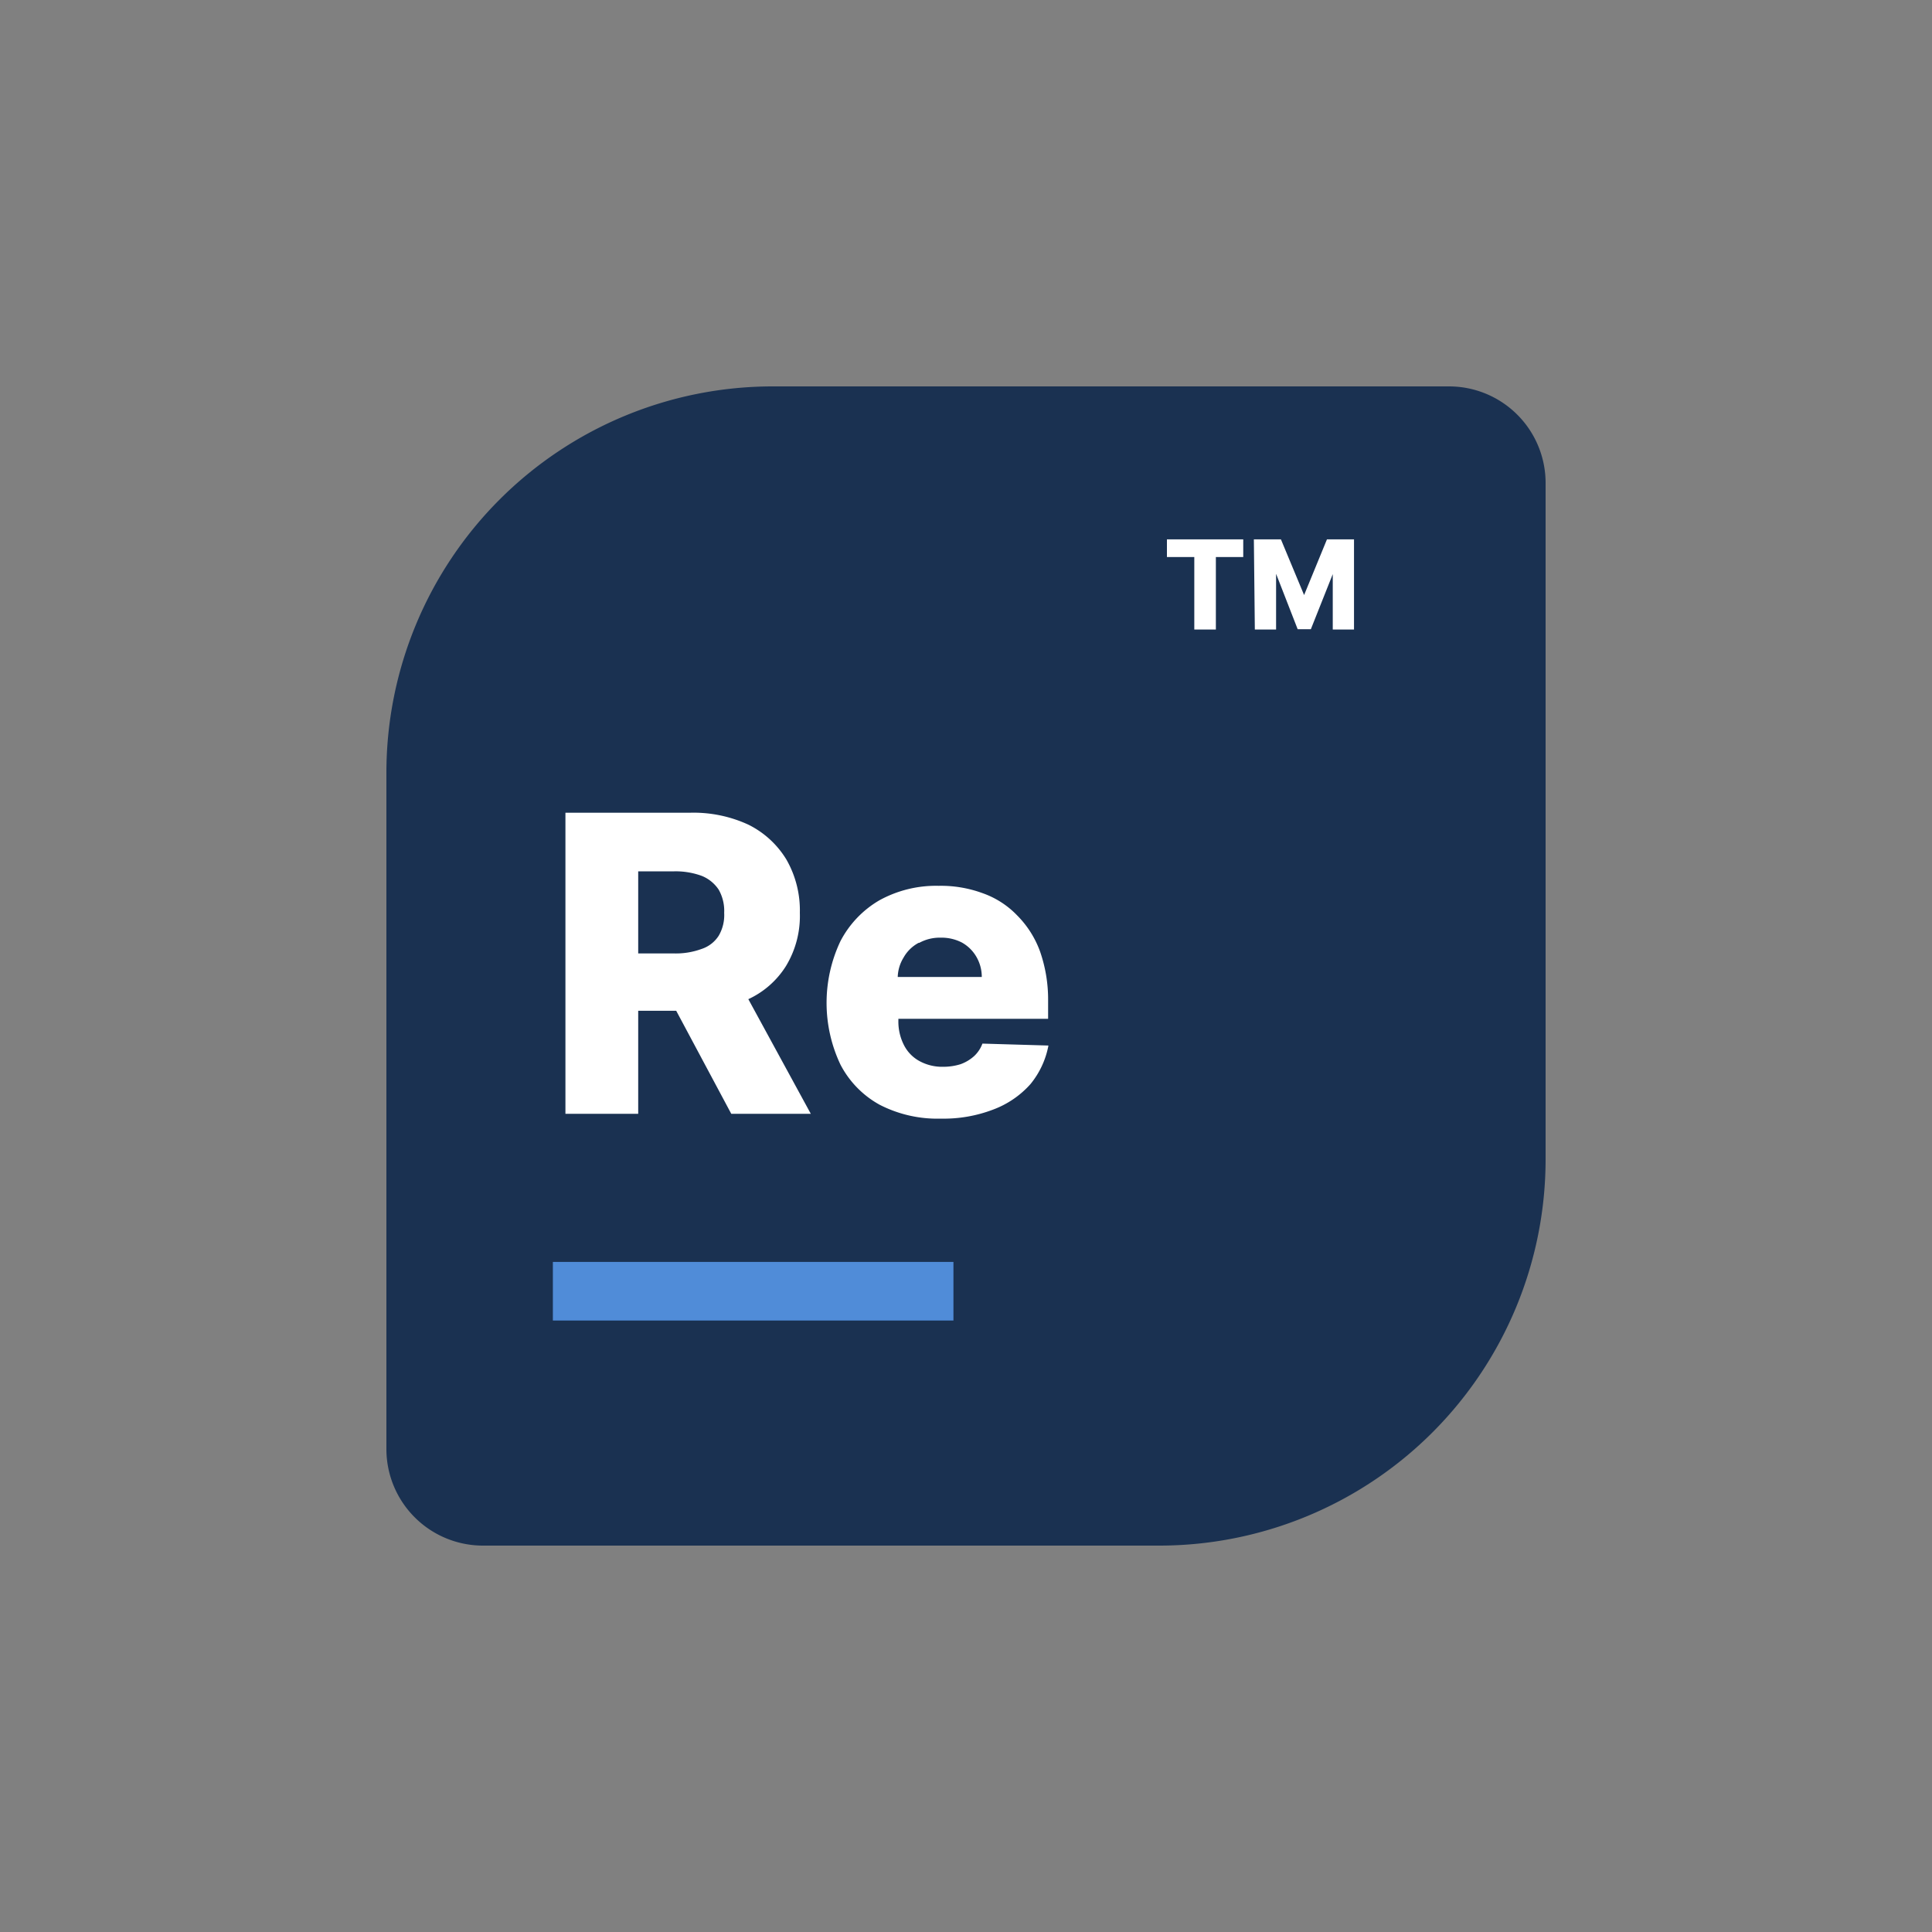 <?xml version="1.0" encoding="UTF-8"?>
<svg id="Calque_1" data-name="Calque 1" xmlns="http://www.w3.org/2000/svg" width="60" height="60" viewBox="0 0 60 60"><rect x="0" y="0" width="60" height="60" fill="#808080" stroke="none"/><defs><style>.cls-1{fill:#1a3151;}.cls-2{fill:#fff;}.cls-3{fill:#508cd8;}</style></defs><path class="cls-1" d="M36,48H15a3,3,0,0,1-3-3V24A12,12,0,0,1,24,12H45a3,3,0,0,1,3,3V36A12,12,0,0,1,36,48Z"/><path class="cls-2" d="M24.41,30a3,3,0,0,0,.43-1.65,3.17,3.17,0,0,0-.42-1.66,2.87,2.87,0,0,0-1.18-1.08,4.06,4.06,0,0,0-1.81-.37H17.56v9.35h2.26v-3.2H21l1.71,3.2h2.47l-1.94-3.56A2.73,2.73,0,0,0,24.41,30Zm-4.59-2.94h1.12a2.36,2.36,0,0,1,.85.14,1.14,1.14,0,0,1,.53.43,1.33,1.33,0,0,1,.17.72,1.27,1.27,0,0,1-.17.71,1,1,0,0,1-.53.41,2.32,2.32,0,0,1-.85.14H19.82Z"/><path class="cls-2" d="M32.55,31.64v-.56a4.54,4.54,0,0,0-.25-1.53,3.07,3.07,0,0,0-.71-1.12,2.75,2.75,0,0,0-1.07-.69,3.75,3.75,0,0,0-1.37-.23,3.64,3.64,0,0,0-1.84.45,3.15,3.15,0,0,0-1.21,1.27,4.48,4.48,0,0,0,0,3.83,3,3,0,0,0,1.22,1.25,3.92,3.92,0,0,0,1.9.43,4.3,4.3,0,0,0,1.62-.28A2.91,2.91,0,0,0,32,33.67a2.66,2.66,0,0,0,.56-1.2l-2.05-.06a1,1,0,0,1-.26.39,1.27,1.27,0,0,1-.42.25,1.8,1.8,0,0,1-.54.08,1.47,1.47,0,0,1-.74-.18,1.16,1.16,0,0,1-.48-.5,1.6,1.6,0,0,1-.17-.75v-.06Zm-4-2.36a1.33,1.33,0,0,1,.67-.16,1.38,1.38,0,0,1,.65.15,1.19,1.19,0,0,1,.45.44,1.24,1.24,0,0,1,.17.63H27.88a1.21,1.21,0,0,1,.18-.6A1.16,1.16,0,0,1,28.53,29.28Z"/><rect class="cls-3" x="17.17" y="39.19" width="12.44" height="1.82"/><path class="cls-2" d="M36.24,17.3v-.55h2.37v.55h-.85v2.25h-.67V17.3Z"/><path class="cls-2" d="M38.94,16.75h.84l.72,1.73h0l.71-1.73h.84v2.8h-.66V17.83h0l-.68,1.71H40.3l-.67-1.72h0v1.73h-.66Z"/></svg>